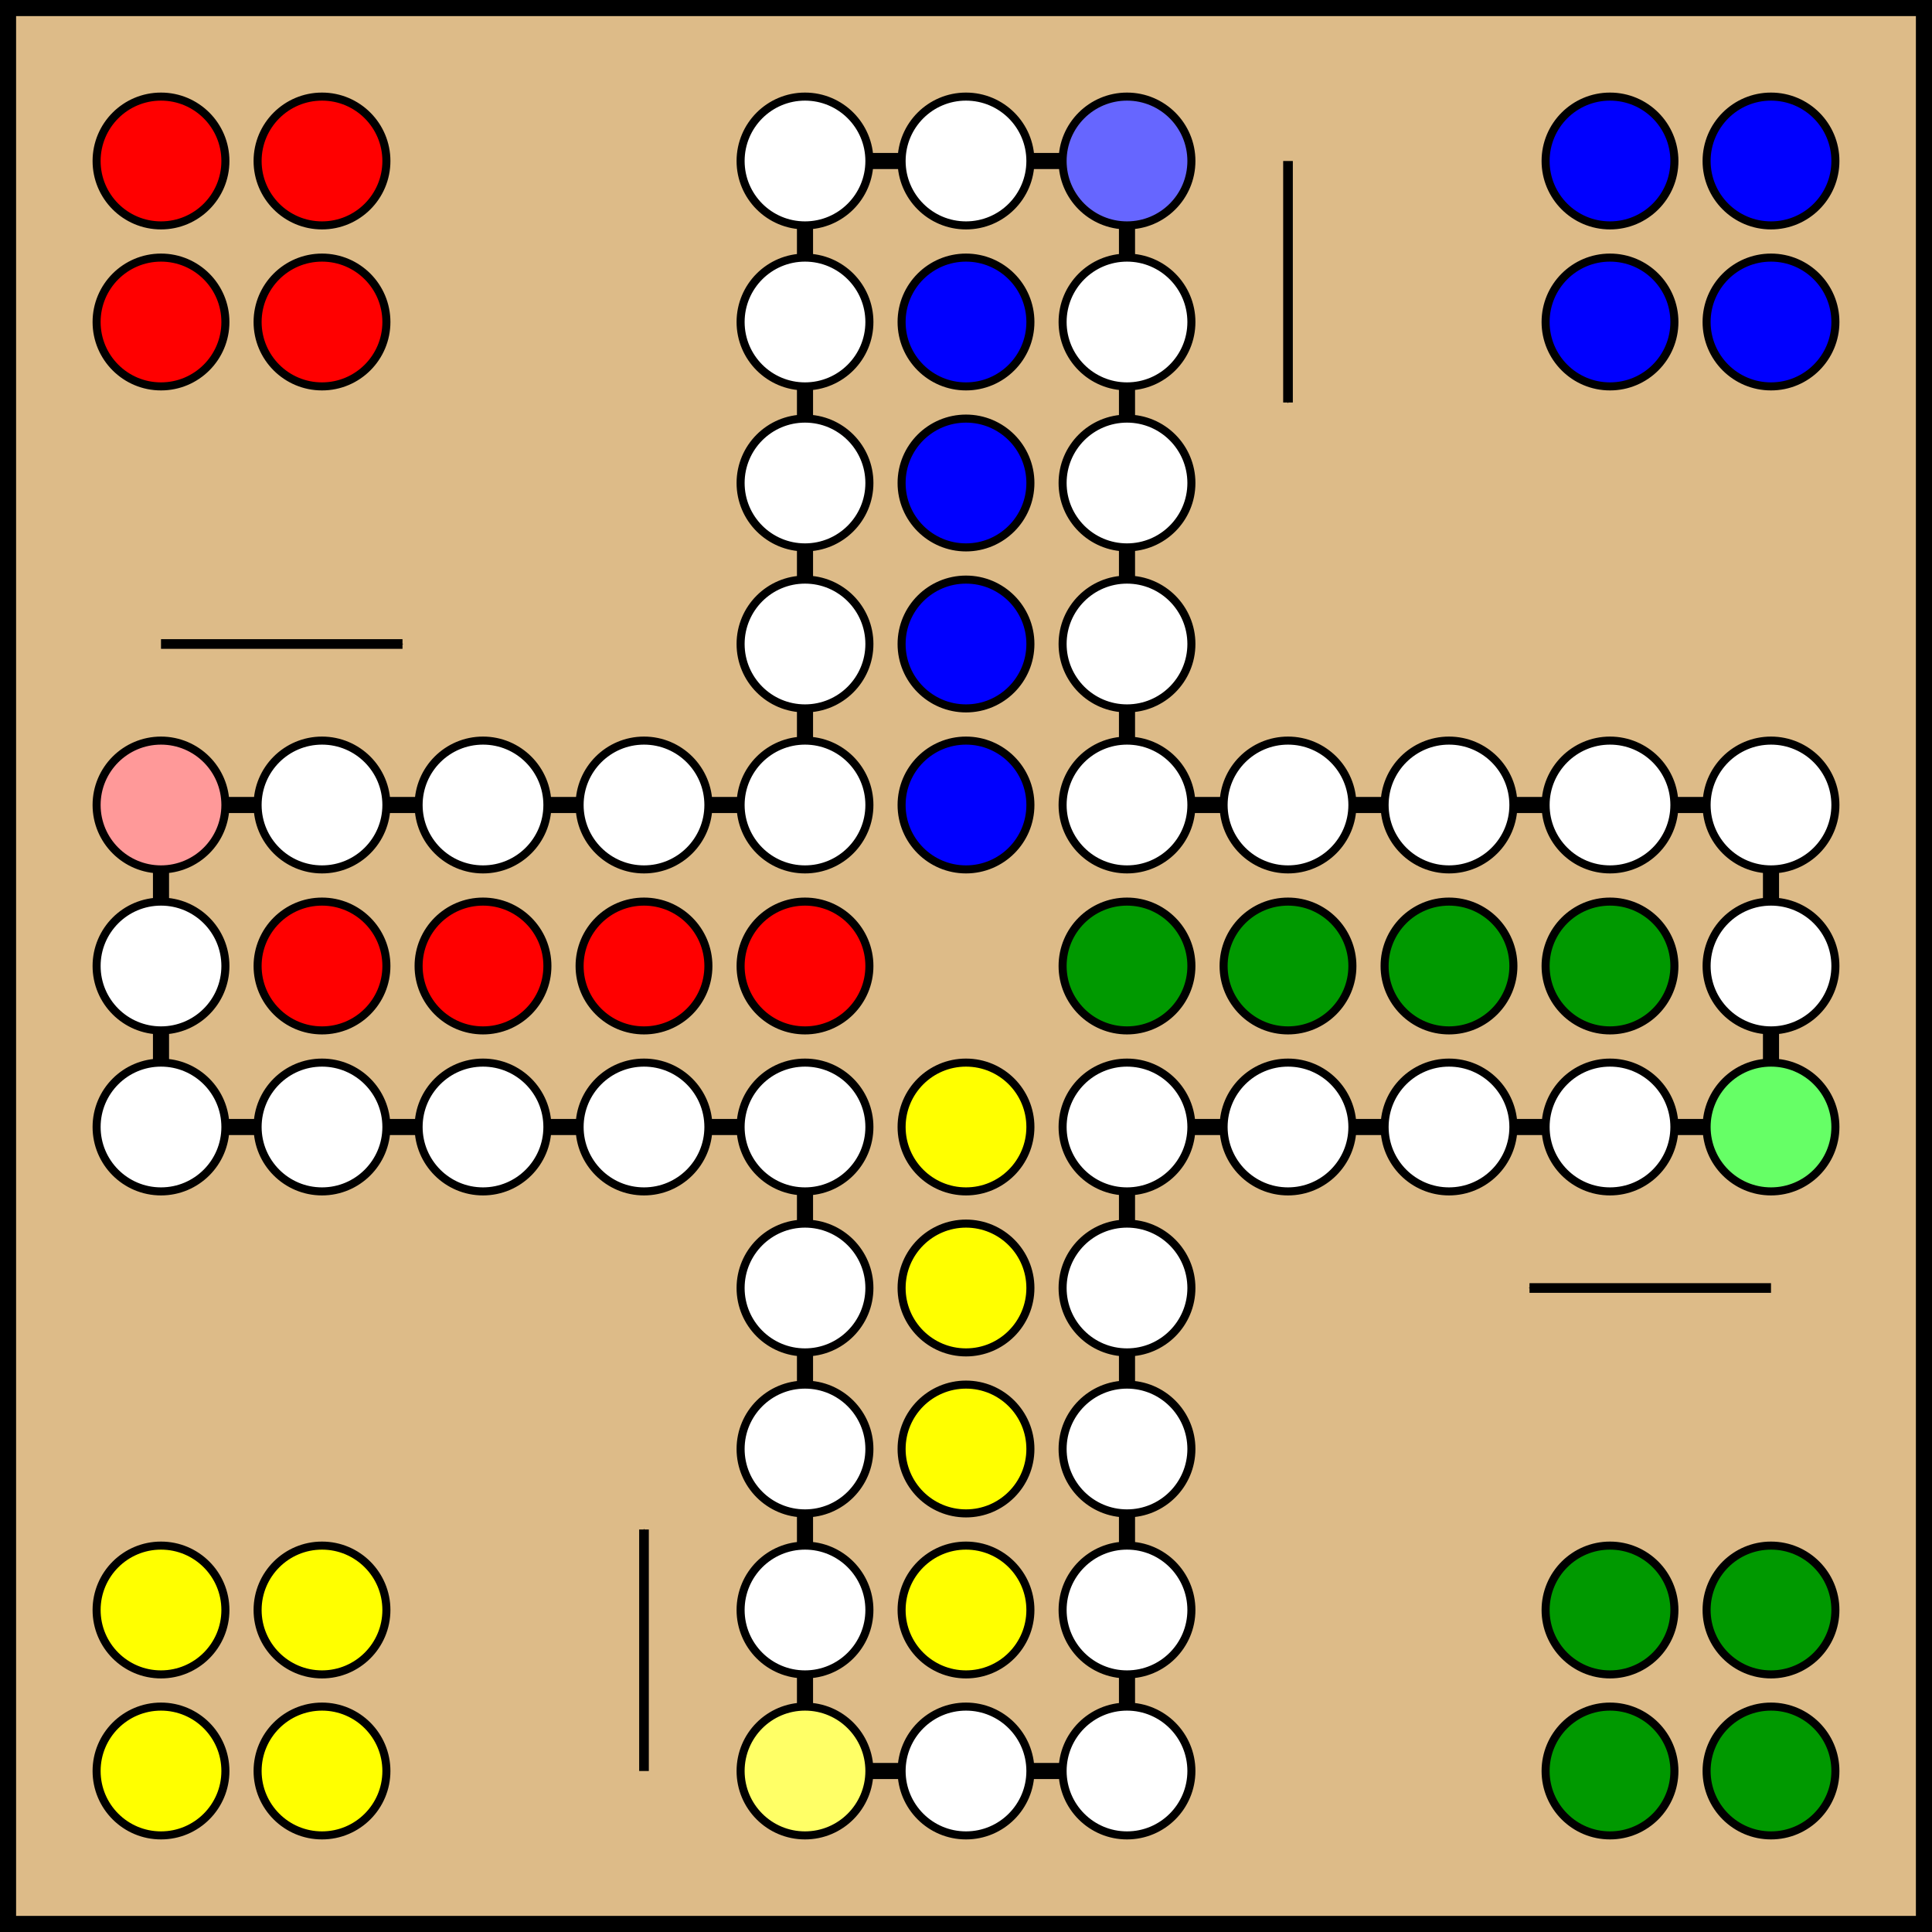 <?xml version="1.0"?>
<svg xmlns="http://www.w3.org/2000/svg" xmlns:xlink="http://www.w3.org/1999/xlink" width="1200px" height="1200px" viewBox="0 0 1200 1200">
	<defs>
		<marker orient="auto" style="overflow:visible" id="Arrow" refX="-12" refY="0" markerUnits="userSpaceOnUse">
			<path style="fill:#000000; stroke:none;" d="M 0,0 L -60,-15 -45,0 -60,15 z" />
		</marker>
	</defs>
	<rect x="0" y="0" width="1200" height="1200" style="fill:#000000; stroke:none;" />
	<rect x="10" y="10" width="1180" height="1180" style="fill:#ddbb88; stroke:none;" />
	<g style="display:none;">
		<circle id="Feld" cx="0" xy="0" r="40" style="stroke:#000000; stroke-width:5;" />
	</g>
	<g transform="translate(0,0)" style="fill:#FFFFFF;">
		<polygon points="700,500 1100,500 1100,700 700,700 700,1100 500,1100 500,700 100,700 100,500 500,500 500,100 700,100" style="fill:none; stroke:#000000; stroke-width:10;" />
		<use  x="700"  y="100"  xlink:href="#Feld" style="fill:#6666FF;" />
		<use  x="700"  y="200"  xlink:href="#Feld" />
		<use  x="700"  y="300"  xlink:href="#Feld" />
		<use  x="700"  y="400"  xlink:href="#Feld" />
		<use  x="700"  y="500"  xlink:href="#Feld" />
		<use  x="800"  y="500"  xlink:href="#Feld" />
		<use  x="900"  y="500"  xlink:href="#Feld" />
		<use  x="1000" y="500"  xlink:href="#Feld" />
		<use  x="1100" y="500"  xlink:href="#Feld" />
		<use  x="1100" y="600"  xlink:href="#Feld" />
		<use  x="1100" y="700"  xlink:href="#Feld" style="fill:#66FF66;" />
		<use  x="1000" y="700"  xlink:href="#Feld" />
		<use  x="900"  y="700"  xlink:href="#Feld" />
		<use  x="800"  y="700"  xlink:href="#Feld" />
		<use  x="700"  y="700"  xlink:href="#Feld" />
		<use  x="700"  y="800"  xlink:href="#Feld" />
		<use  x="700"  y="900"  xlink:href="#Feld" />
		<use  x="700"  y="1000" xlink:href="#Feld" />
		<use  x="700"  y="1100" xlink:href="#Feld" />
		<use  x="600"  y="1100" xlink:href="#Feld" />
		<use  x="500"  y="1100" xlink:href="#Feld" style="fill:#FFFF66;" />
		<use  x="500"  y="1000" xlink:href="#Feld" />
		<use  x="500"  y="900"  xlink:href="#Feld" />
		<use  x="500"  y="800"  xlink:href="#Feld" />
		<use  x="500"  y="700"  xlink:href="#Feld" />
		<use  x="400"  y="700"  xlink:href="#Feld" />
		<use  x="300"  y="700"  xlink:href="#Feld" />
		<use  x="200"  y="700"  xlink:href="#Feld" />
		<use  x="100"  y="700"  xlink:href="#Feld" />
		<use  x="100"  y="600"  xlink:href="#Feld" />
		<use  x="100"  y="500"  xlink:href="#Feld" style="fill:#FF9999;" />
		<use  x="200"  y="500"  xlink:href="#Feld" />
		<use  x="300"  y="500"  xlink:href="#Feld" />
		<use  x="400"  y="500"  xlink:href="#Feld" />
		<use  x="500"  y="500"  xlink:href="#Feld" />
		<use  x="500"  y="400"  xlink:href="#Feld" />
		<use  x="500"  y="300"  xlink:href="#Feld" />
		<use  x="500"  y="200"  xlink:href="#Feld" />
		<use  x="500"  y="100"  xlink:href="#Feld" />
		<use  x="600"  y="100"  xlink:href="#Feld" />
		<g  style="fill:#FF0000;">
			<use  x="100"  y="100"  xlink:href="#Feld" />
			<use  x="100"  y="200"  xlink:href="#Feld" />
			<use  x="200"  y="100"  xlink:href="#Feld" />
			<use  x="200"  y="200"  xlink:href="#Feld" />
			<use  x="200"  y="600"  xlink:href="#Feld" />
			<use  x="300"  y="600"  xlink:href="#Feld" />
			<use  x="400"  y="600"  xlink:href="#Feld" />
			<use  x="500"  y="600"  xlink:href="#Feld" />
		</g>
		<g  style="fill:#0000FF;">
			<use  x="1000" y="100"  xlink:href="#Feld" />
			<use  x="1100" y="100"  xlink:href="#Feld" />
			<use  x="1000" y="200"  xlink:href="#Feld" />
			<use  x="1100" y="200"  xlink:href="#Feld" />
			<use  x="600"  y="200"  xlink:href="#Feld" />
			<use  x="600"  y="300"  xlink:href="#Feld" />
			<use  x="600"  y="400"  xlink:href="#Feld" />
			<use  x="600"  y="500"  xlink:href="#Feld" />
		</g>
		<g  style="fill:#009900;">
			<use  x="1000" y="1000" xlink:href="#Feld" />
			<use  x="1100" y="1000" xlink:href="#Feld" />
			<use  x="1000" y="1100" xlink:href="#Feld" />
			<use  x="1100" y="1100" xlink:href="#Feld" />
			<use  x="1000" y="600"  xlink:href="#Feld" />
			<use  x="900"  y="600"  xlink:href="#Feld" />
			<use  x="800"  y="600"  xlink:href="#Feld" />
			<use  x="700"  y="600"  xlink:href="#Feld" />
		</g>
		<g  style="fill:#FFFF00;">
			<use  x="100"  y="1000" xlink:href="#Feld" />
			<use  x="100"  y="1100" xlink:href="#Feld" />
			<use  x="200"  y="1000" xlink:href="#Feld" />
			<use  x="200"  y="1100" xlink:href="#Feld" />
			<use  x="600"  y="1000" xlink:href="#Feld" />
			<use  x="600"  y="900"  xlink:href="#Feld" />
			<use  x="600"  y="800"  xlink:href="#Feld" />
			<use  x="600"  y="700"  xlink:href="#Feld" />
		</g>
		<g style="fill:none; stroke:#000000; stroke-width:6; stroke-linejoin:miter;marker-end:url(#Arrow);">
			<line x1="800" y1="100" x2="800" y2="250" />
			<line x1="1100" y1="800" x2="950" y2="800" />

			<line x1="400" y1="1100" x2="400" y2="950" />
			<line x1="100" y1="400"  x2="250" y2="400" />
		</g>
	</g>
</svg>
